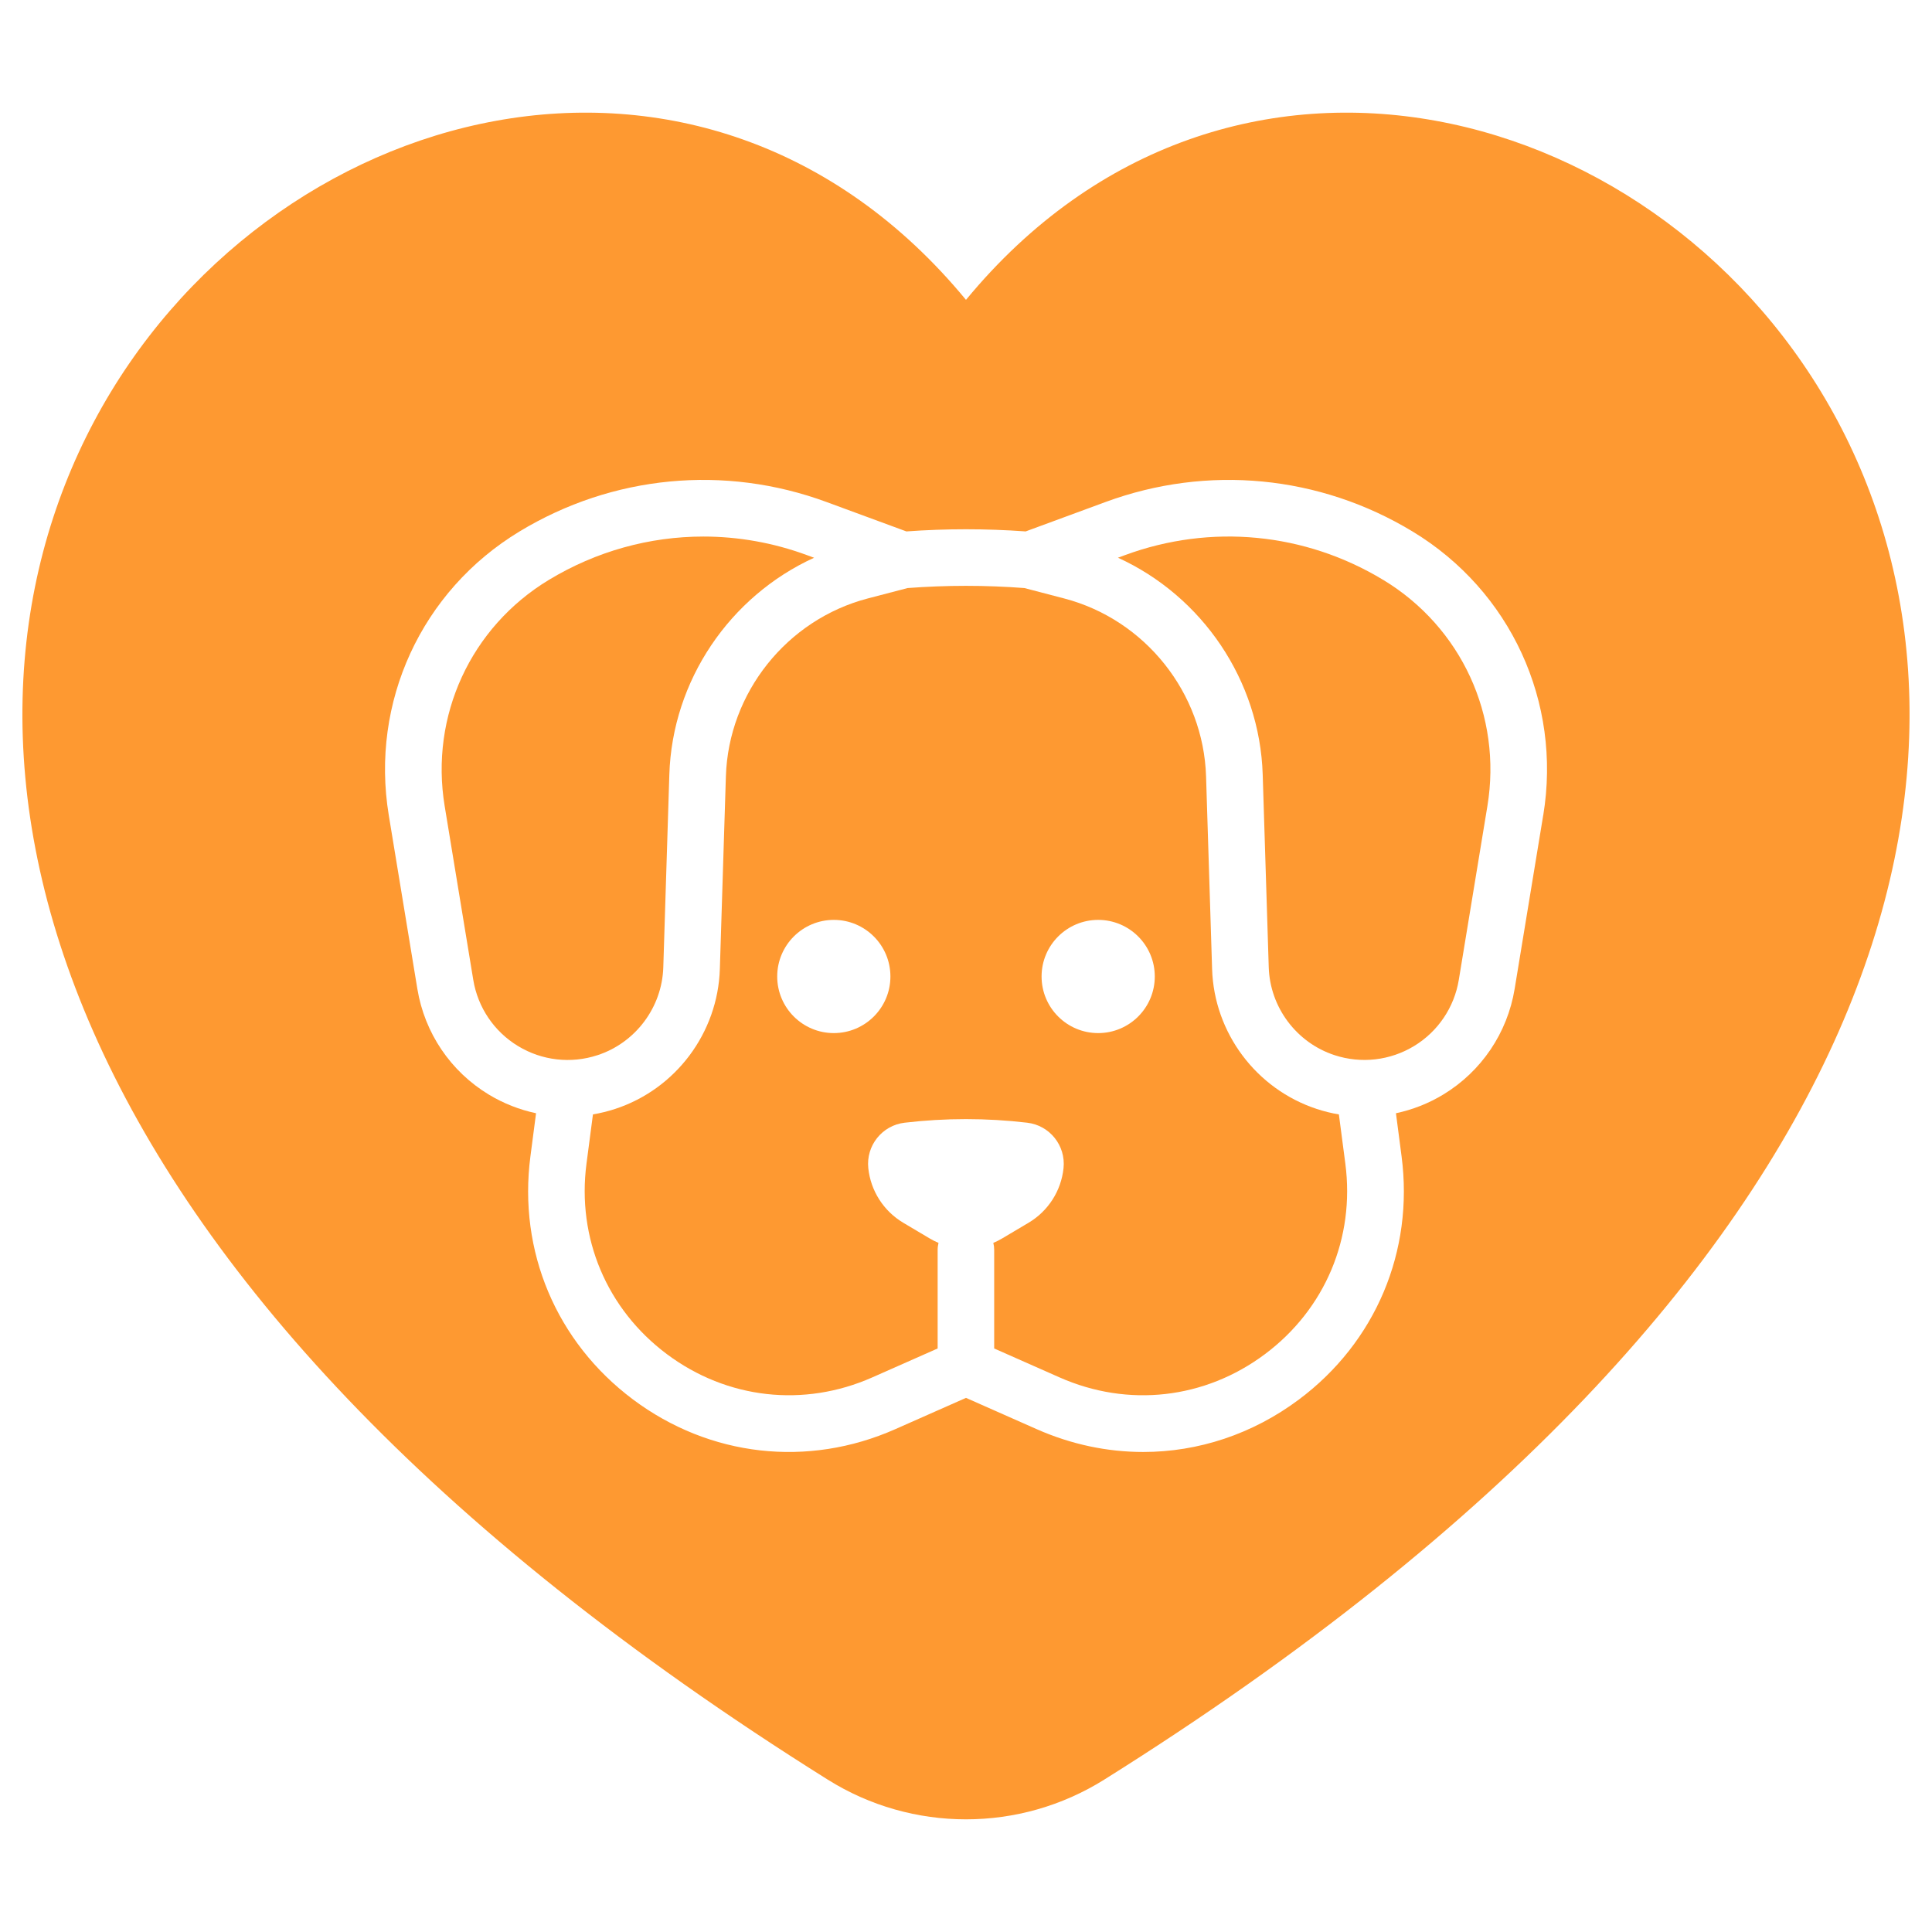 <svg xmlns="http://www.w3.org/2000/svg" id="Layer_1" data-name="Layer 1" viewBox="0 0 512 512">
  <defs fill="#000000">
    <style>
      .cls-1 {
        fill: #fe9931;
        stroke-width: 0px;
      }
    </style>
  </defs>
  <path class="cls-1" d="M354.85,295.34c-1.98-.33-3.94-.81-5.88-1.45-16.07-5.28-27.23-20.18-27.75-37.09l-1.6-51.05c-.69-22.15-16.15-41.54-37.59-47.15l-10.56-2.76c-10.29-.78-20.65-.78-30.95,0l-10.56,2.76c-21.44,5.61-36.9,25-37.59,47.15l-1.6,51.05c-.53,16.91-11.68,31.81-27.75,37.08-1.93.63-3.9,1.11-5.88,1.45l-1.71,13.04c-2.58,19.71,5.38,38.58,21.3,50.49,15.92,11.9,36.28,14.21,54.45,6.16l17.31-7.66v-26.16c0-.63.09-1.24.23-1.82-.81-.34-1.6-.73-2.36-1.19l-6.99-4.15c-5.19-3.09-8.63-8.45-9.26-14.46-.63-5.98,3.67-11.35,9.63-12.05h0c10.79-1.27,21.69-1.27,32.48,0h0c5.97.7,10.26,6.07,9.63,12.05-.63,6.01-4.06,11.37-9.26,14.46l-6.99,4.15c-.76.45-1.55.85-2.36,1.19.15.58.23,1.19.23,1.82v26.16l17.31,7.66c18.18,8.05,38.53,5.75,54.45-6.16,15.92-11.9,23.88-30.78,21.3-50.49l-1.71-13.04ZM220.97,273.78c-8.28,0-15-6.72-15-15s6.72-15,15-15,15,6.72,15,15-6.72,15-15,15ZM291.03,273.78c-8.28,0-15-6.72-15-15s6.72-15,15-15,15,6.72,15,15-6.72,15-15,15Z" fill="#000000"/>
  <path class="cls-1" d="M256,79.47c-138.72-168.2-465.33,123.55-36.64,392.15,22.39,14.03,50.88,14.03,73.27,0,428.69-268.6,102.08-560.35-36.64-392.15ZM408.97,216.04l-7.58,46.06c-1.92,11.64-8.8,21.83-18.89,27.95-3.92,2.38-8.17,4.04-12.56,4.97l1.49,11.41c3.29,25.16-6.87,49.25-27.19,64.45-12.31,9.2-26.69,13.91-41.28,13.91-9.5,0-19.08-2-28.23-6.05l-18.73-8.29-18.73,8.29c-23.2,10.28-49.19,7.33-69.51-7.86-20.32-15.2-30.49-39.29-27.19-64.45l1.49-11.41c-4.38-.93-8.63-2.59-12.56-4.97-10.09-6.12-16.97-16.31-18.89-27.95l-7.58-46.06c-4.93-29.95,8.66-59.46,34.62-75.18,24.67-14.94,54.33-17.79,81.4-7.82l21.15,7.79c10.52-.76,21.09-.76,31.61,0l21.15-7.79c27.06-9.97,56.73-7.12,81.4,7.82,25.96,15.72,39.55,45.23,34.62,75.18Z" fill="#000000"/>
  <path class="cls-1" d="M366.58,153.69c-20.74-12.56-45.69-14.96-68.44-6.58l-1.87.69c22.29,10.17,37.58,32.46,38.36,57.48l1.6,51.05c.33,10.62,7.34,19.99,17.44,23.3,7.05,2.31,14.72,1.43,21.06-2.41,6.34-3.84,10.67-10.25,11.87-17.56l7.58-46.06c3.93-23.87-6.9-47.38-27.59-59.91Z" fill="#000000"/>
  <path class="cls-1" d="M158.34,279.64c10.1-3.31,17.11-12.68,17.44-23.3l1.6-51.05c.78-25.01,16.07-47.31,38.36-57.48l-1.87-.69c-8.95-3.3-18.23-4.93-27.47-4.93-14.25,0-28.38,3.88-40.97,11.5-20.69,12.53-31.52,36.05-27.59,59.91l7.58,46.06c1.2,7.32,5.53,13.72,11.87,17.56,6.34,3.85,14.02,4.73,21.06,2.41Z" fill="#000000"/>
</svg>